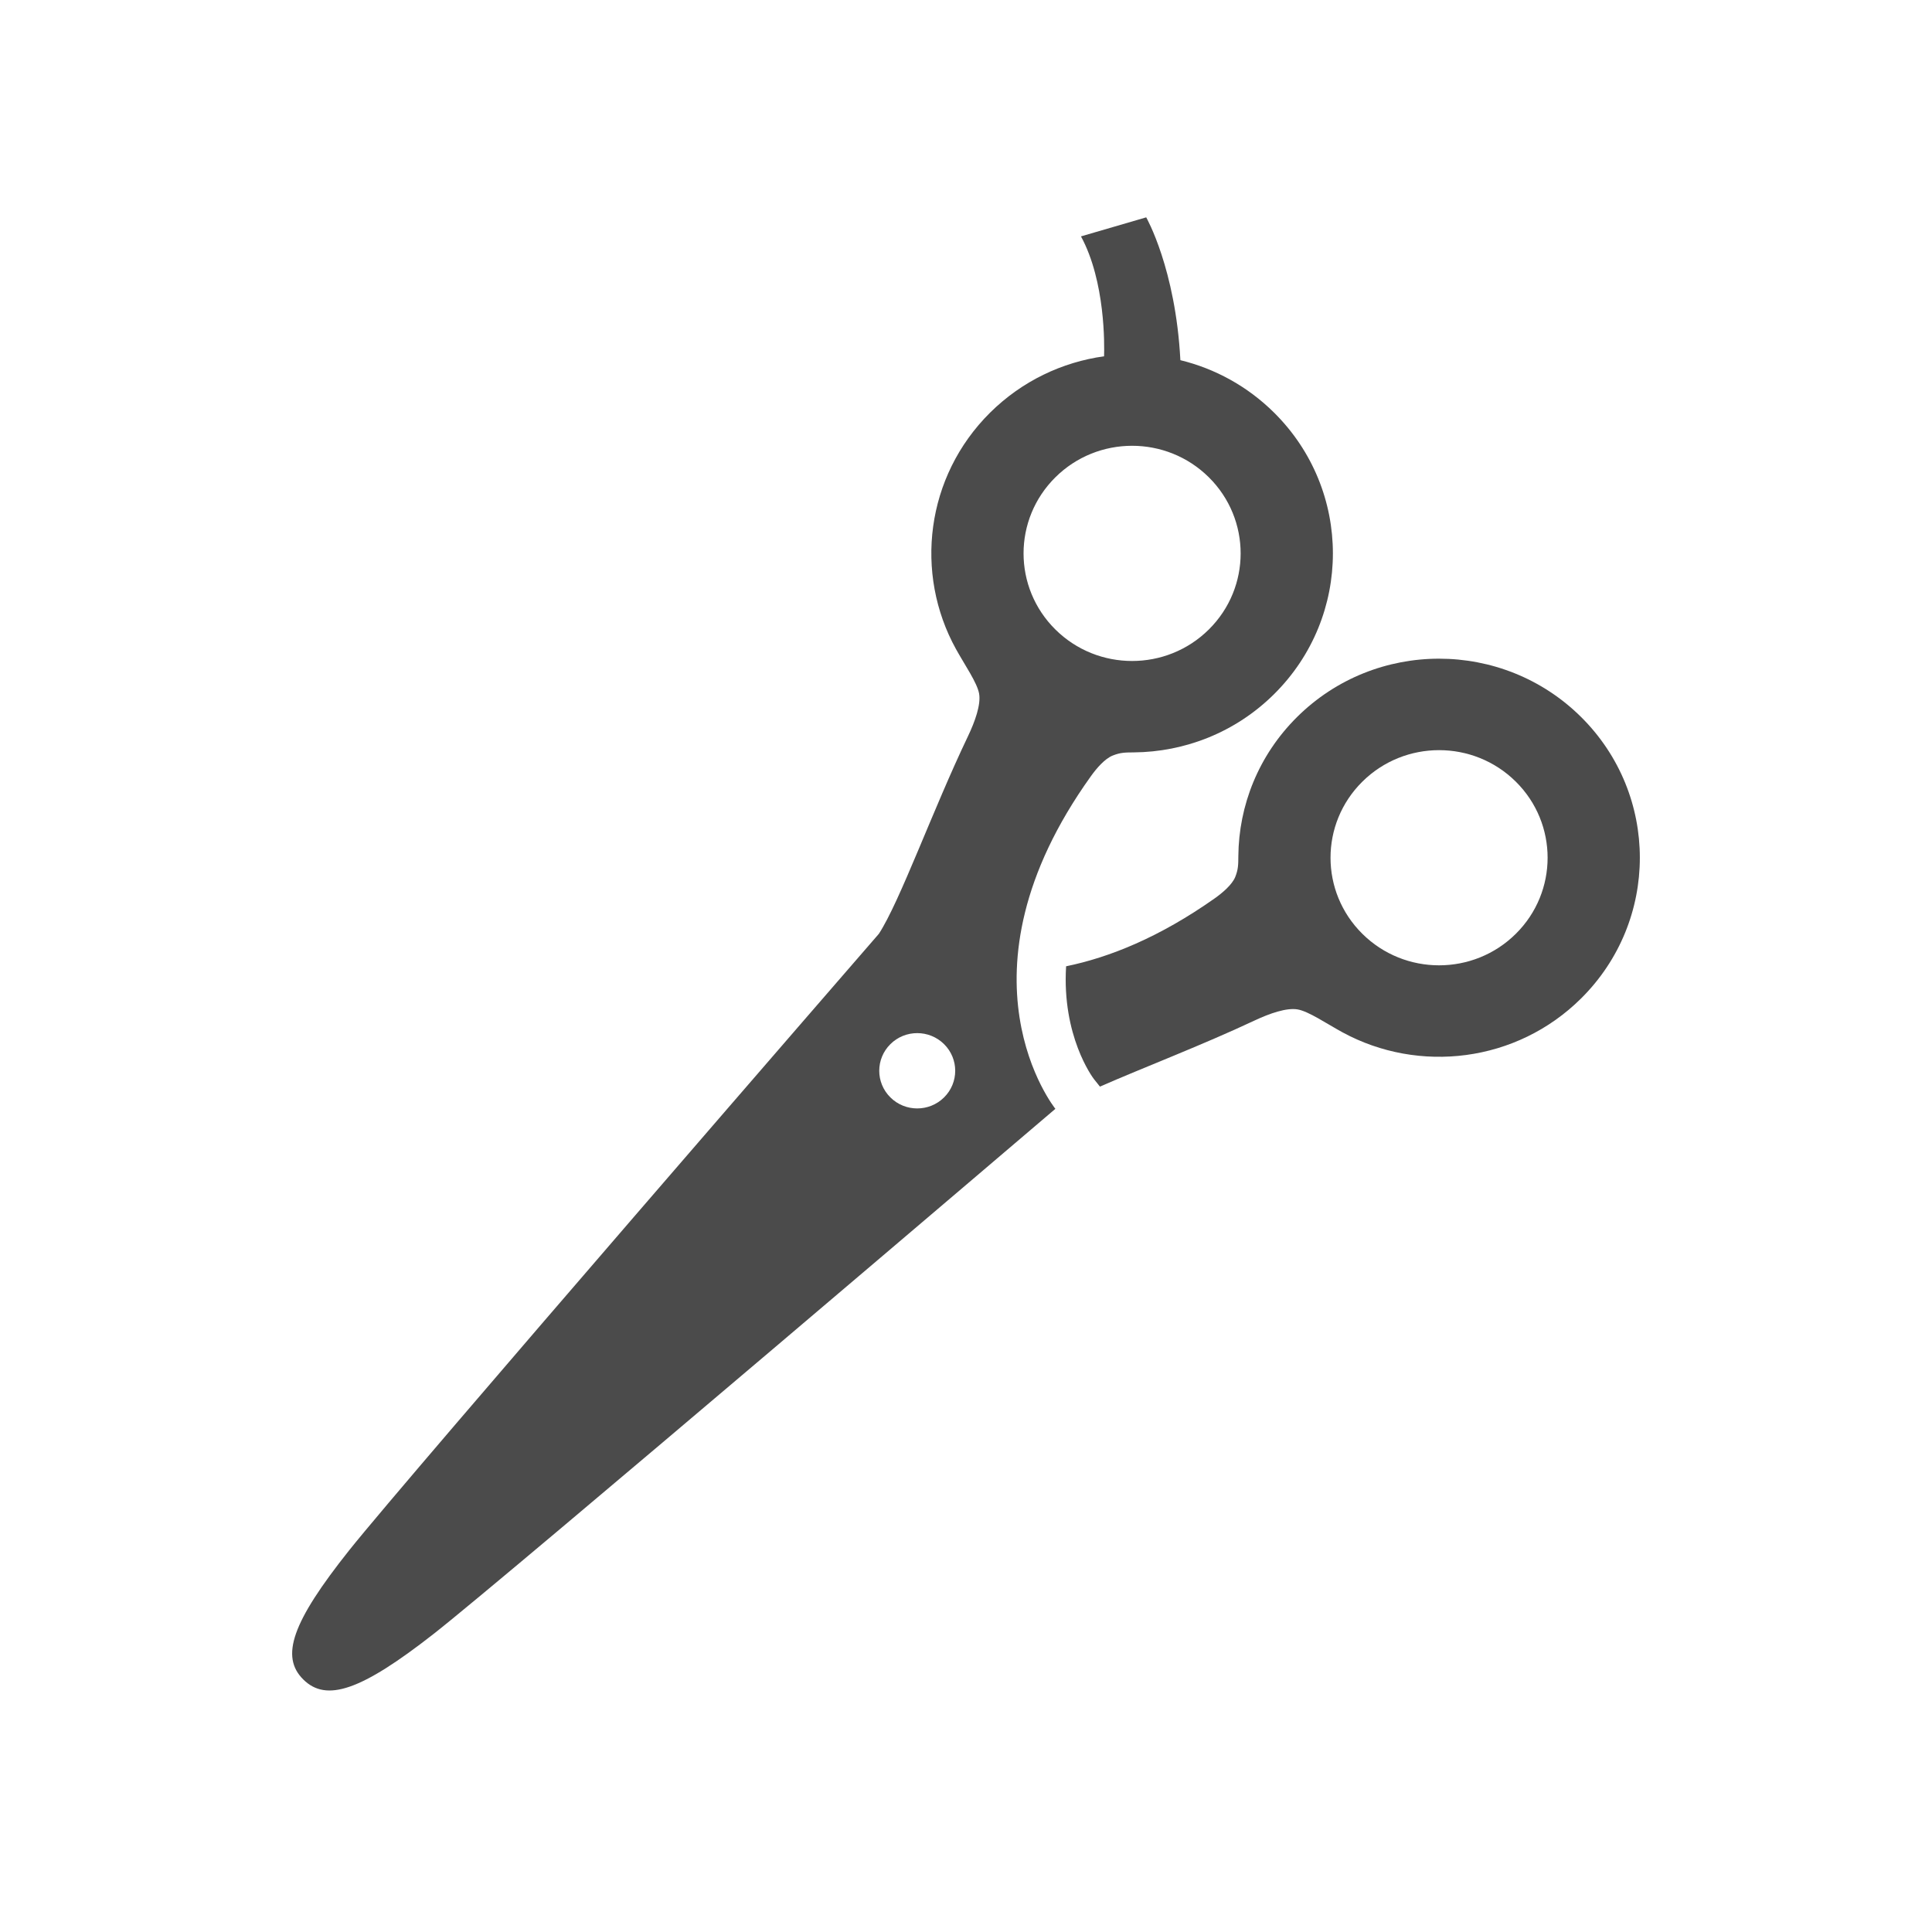 <?xml version="1.0" encoding="UTF-8"?>
<svg width="80px" height="80px" viewBox="0 0 80 80" version="1.1" xmlns="http://www.w3.org/2000/svg" xmlns:xlink="http://www.w3.org/1999/xlink">
    <!-- Generator: Sketch 45.2 (43514) - http://www.bohemiancoding.com/sketch -->
    <title>Group</title>
    <desc>Created with Sketch.</desc>
    <defs></defs>
    <g id="Symbols" stroke="none" stroke-width="1" fill="none" fill-rule="evenodd">
        <g id="Icons_05">
            <g id="Group">
                <rect id="Rectangle-9" fill="#FFFFFF" x="0" y="0" width="80" height="80"></rect>
                <g id="ハサミのフリー素材10" transform="translate(12, 9)" fill-rule="nonzero" fill="#4B4B4B">
                    <path d="M53.468,20.688 C50.222,17.471 44.957,17.469 41.711,20.688 C40.104,22.281 39.295,24.361 39.277,26.449 C39.275,26.801 39.275,26.998 39.148,27.315 C39.018,27.633 38.62,27.973 38.286,28.208 C36.011,29.81 33.946,30.642 32.145,31.012 C31.968,33.892 33.234,35.601 33.297,35.682 L33.546,35.994 C35.322,35.215 37.807,34.265 39.945,33.259 C40.573,32.964 41.273,32.719 41.731,32.798 C42.188,32.877 42.918,33.38 43.593,33.748 C46.752,35.464 50.795,34.997 53.468,32.345 C56.714,29.127 56.714,23.907 53.468,20.688 Z M50.767,29.667 C49.012,31.407 46.167,31.407 44.412,29.667 C42.655,27.928 42.655,25.106 44.412,23.367 C46.167,21.627 49.012,21.627 50.767,23.367 C52.522,25.106 52.522,27.928 50.767,29.667 Z" id="Shape"></path>
                    <path d="M33.173,23.139 C33.41,22.807 33.754,22.412 34.074,22.286 C34.394,22.157 34.592,22.158 34.947,22.155 C37.051,22.138 39.152,21.335 40.757,19.743 C44.004,16.524 44.004,11.306 40.757,8.086 C39.646,6.986 38.3,6.261 36.877,5.914 C36.679,2.123 35.462,0 35.462,0 L32.761,0.788 C33.774,2.653 33.732,5.295 33.717,5.753 C31.99,5.993 30.327,6.771 28.998,8.086 C26.325,10.738 25.854,14.746 27.585,17.877 C27.956,18.547 28.462,19.27 28.543,19.724 C28.621,20.177 28.376,20.87 28.078,21.494 C26.616,24.55 25.265,28.329 24.392,29.667 C24.392,29.667 4.847,52.194 2.464,55.188 C0.081,58.181 -0.396,59.597 0.558,60.543 C1.51,61.489 2.941,61.016 5.959,58.654 C8.978,56.289 31.701,36.914 31.701,36.914 C31.701,36.914 27.251,31.401 33.173,23.139 Z M31.701,10.764 C33.456,9.024 36.3,9.024 38.056,10.764 C39.811,12.505 39.811,15.326 38.056,17.065 C36.3,18.805 33.456,18.805 31.701,17.066 C29.944,15.326 29.944,12.505 31.701,10.764 Z M27.092,36.441 C26.478,37.05 25.481,37.05 24.869,36.441 C24.254,35.832 24.254,34.845 24.869,34.236 C25.481,33.627 26.478,33.627 27.092,34.236 C27.707,34.845 27.707,35.832 27.092,36.441 Z" id="Shape"></path>
                </g>
            </g>
        </g>
    </g>
</svg>